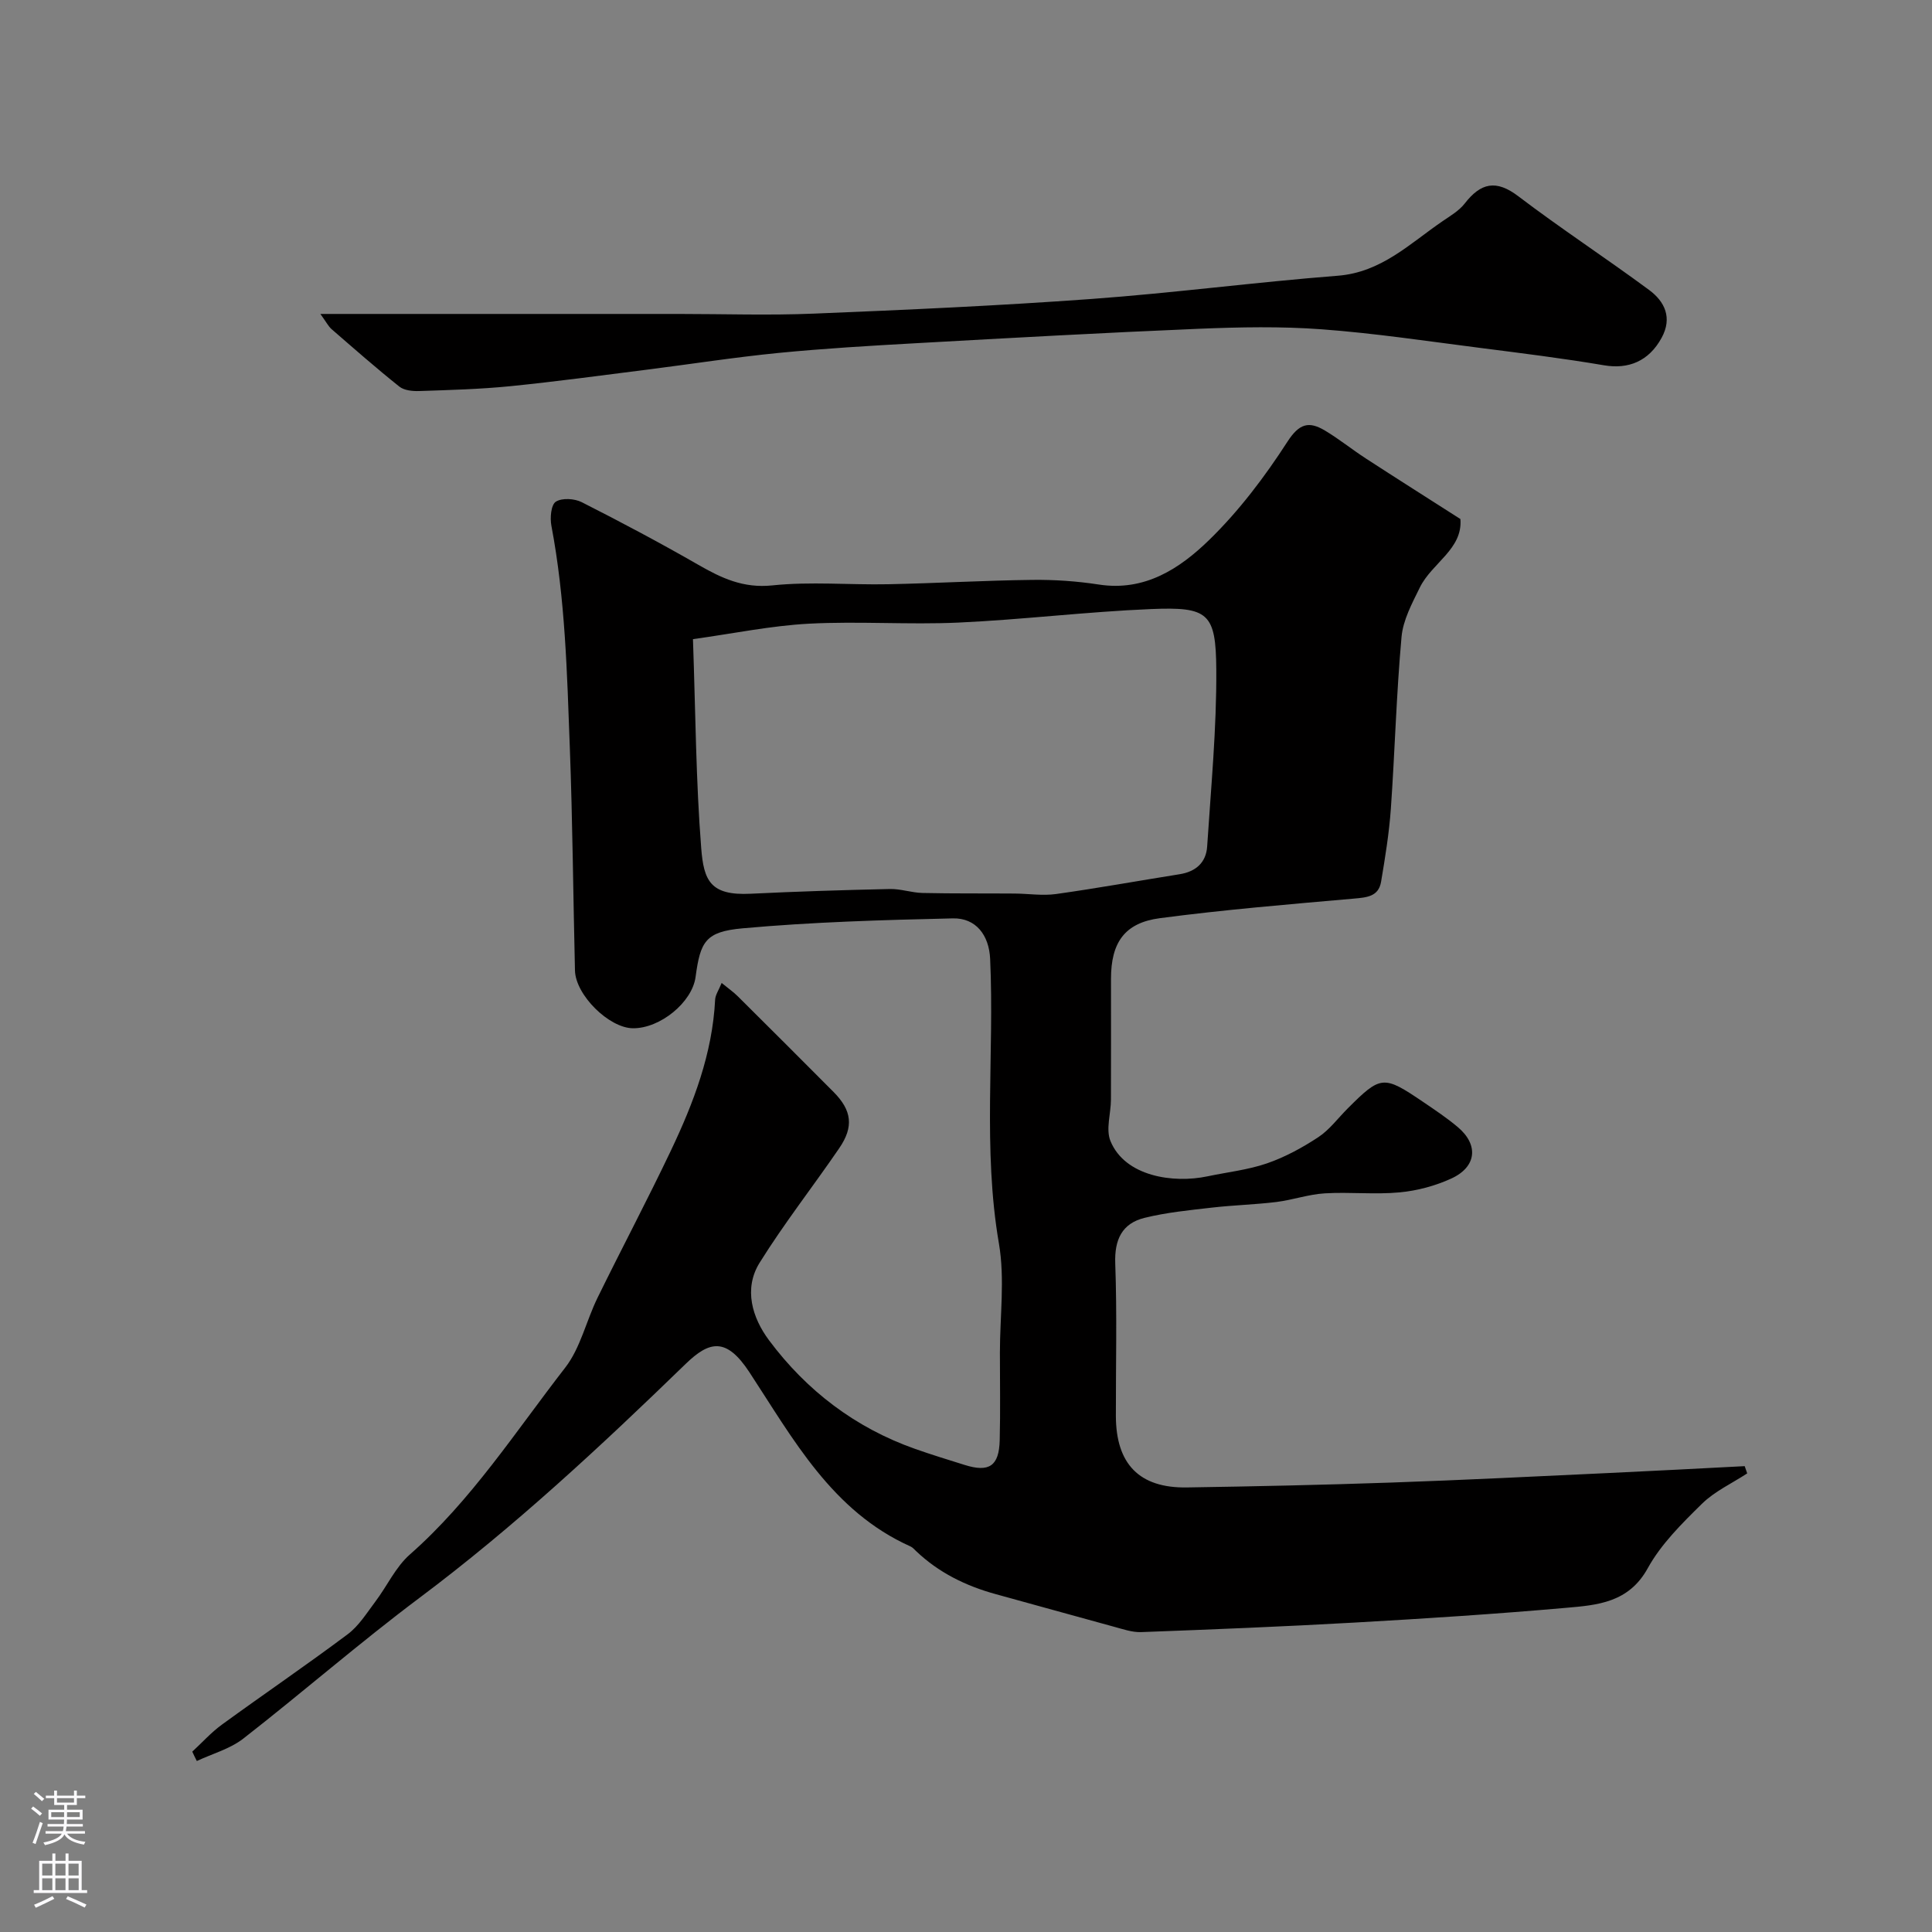 <svg enable-background="new 0 0 400 400" viewBox="0 0 400 400" xmlns="http://www.w3.org/2000/svg"><rect x="0" y="0" width="400" height="400" fill="#808080" stroke="none"/><path d="m39.81 362.66c2.04-1.88 3.91-3.98 6.14-5.6 8.64-6.29 17.49-12.31 26.04-18.71 2.3-1.72 3.94-4.39 5.72-6.75 2.43-3.22 4.19-7.15 7.14-9.75 12.76-11.23 21.88-25.45 32.16-38.68 3.17-4.08 4.35-9.67 6.69-14.45 5-10.21 10.33-20.26 15.21-30.52 4.7-9.89 8.59-20.08 9.15-31.23.05-1 .75-1.97 1.35-3.46 1.43 1.17 2.47 1.89 3.36 2.78 6.62 6.58 13.23 13.17 19.81 19.79 3.78 3.8 4.23 7.19 1.17 11.65-5.43 7.94-11.39 15.54-16.47 23.69-3.38 5.42-1.52 11.44 1.94 16.07 7.77 10.42 17.86 18.12 30.25 22.49 3.37 1.19 6.8 2.24 10.22 3.31 5.1 1.61 7.16.25 7.29-5.12.15-6.05.04-12.1.04-18.15 0-7.53 1.05-15.23-.2-22.54-3.38-19.62-.93-39.3-1.82-58.93-.22-4.97-2.97-8.52-7.72-8.41-14.53.33-29.09.75-43.55 2.06-7.69.7-8.73 2.74-9.72 10.08-.71 5.24-7.33 10.66-12.96 10.61-4.96-.04-11.89-6.88-12.01-11.97-.37-15.43-.49-30.87-1.07-46.3-.57-15.3-.94-30.64-3.81-45.77-.31-1.63-.08-4.34.92-4.98 1.28-.82 3.87-.66 5.38.11 8.13 4.12 16.19 8.4 24.09 12.94 4.82 2.77 9.33 4.91 15.36 4.28 7.91-.83 15.98-.08 23.98-.24 9.94-.2 19.87-.78 29.8-.9 4.6-.06 9.25.26 13.79.96 9.55 1.48 16.8-3.32 22.88-9.24 6.17-6.01 11.5-13.07 16.19-20.33 2.46-3.81 4.46-4.27 7.73-2.33 2.94 1.75 5.62 3.93 8.5 5.8 6.39 4.15 12.82 8.22 19.58 12.54.52 6.23-5.9 9.09-8.39 14.16-1.61 3.28-3.49 6.75-3.8 10.27-1.07 11.83-1.38 23.73-2.21 35.58-.36 5.05-1.18 10.08-2.02 15.08-.52 3.1-2.98 3.26-5.67 3.5-13.4 1.18-26.81 2.29-40.14 4.05-7.34.97-10.11 5.1-10.11 12.55 0 8.33.02 16.67-.01 25-.01 2.89-1.1 6.15-.1 8.59 3.02 7.35 13.01 8.8 20.07 7.31 4.12-.87 8.39-1.33 12.34-2.69 3.73-1.29 7.31-3.24 10.62-5.42 2.32-1.53 4.06-3.92 6.06-5.92 6.9-6.9 7.42-6.96 15.7-1.34 2.43 1.65 4.89 3.29 7.13 5.18 4.35 3.67 3.9 8.24-1.37 10.65-3.32 1.52-7.07 2.52-10.7 2.86-5.12.48-10.34-.11-15.48.2-3.36.2-6.65 1.37-10.02 1.79-4.42.54-8.89.65-13.32 1.16-4.69.54-9.44 1-14 2.13-4.63 1.15-6.22 4.49-6.04 9.43.38 10.51.11 21.05.13 31.57.02 9.96 4.85 14.96 14.68 14.81 14.1-.22 28.21-.52 42.3-1.01 15.04-.52 30.07-1.28 45.11-1.98 9.37-.43 18.74-.94 28.1-1.42.17.5.35 1 .52 1.5-3.16 2.07-6.75 3.71-9.39 6.31-4.13 4.06-8.45 8.33-11.2 13.32-3.93 7.14-10.42 7.64-16.88 8.2-14.61 1.29-29.25 2.23-43.89 3.06-14.69.83-29.4 1.42-44.11 1.97-1.88.07-3.83-.63-5.7-1.13-8.14-2.21-16.25-4.5-24.38-6.72-6.21-1.7-11.83-4.45-16.53-8.93-.36-.34-.71-.76-1.14-.95-16.26-7.28-24.29-22.25-33.38-36.1-4.77-7.26-8.27-6.47-13.2-1.68-17.56 17.03-35.44 33.7-55.08 48.41-12.45 9.33-24.21 19.58-36.49 29.15-2.75 2.14-6.39 3.12-9.62 4.64-.33-.64-.64-1.29-.94-1.94zm103.66-230.33c.54 15.37.61 29.37 1.71 43.29.53 6.69 1.87 9.83 10.22 9.42 9.6-.47 19.22-.77 28.83-.98 2.25-.05 4.51.77 6.78.82 6.35.14 12.71.07 19.06.12 2.86.02 5.77.49 8.57.1 8.55-1.2 17.05-2.74 25.58-4.1 3.35-.53 5.5-2.41 5.71-5.76.79-12.2 1.97-24.42 1.89-36.62-.08-11.74-1.66-13.01-13.52-12.52-13.31.55-26.58 2.19-39.89 2.8-10.3.47-20.67-.32-30.97.23-7.83.42-15.62 2.04-23.97 3.2z" fill="#010000"/><path d="m66.33 65h49.09 25.06c9.36 0 18.74.32 28.08-.07 19.14-.78 38.29-1.64 57.39-3.03 17.03-1.24 33.98-3.48 51-4.81 9.04-.7 14.93-6.66 21.71-11.29 1.62-1.11 3.42-2.16 4.59-3.66 3.31-4.27 6.48-5.03 11.11-1.5 8.83 6.71 18.13 12.79 27.05 19.38 3.27 2.41 4.88 5.78 2.6 9.94-2.64 4.82-6.84 6.53-11.91 5.67-8.54-1.45-17.14-2.51-25.73-3.61-10.89-1.39-21.77-3.03-32.7-3.84-8.45-.63-17-.46-25.48-.11-19.47.81-38.94 1.89-58.4 2.98-9.54.53-19.09 1.09-28.6 2.02-9.12.9-18.18 2.32-27.28 3.47-9.42 1.19-18.84 2.47-28.29 3.42-6.24.62-12.52.79-18.8 1-1.39.05-3.14-.12-4.14-.92-4.8-3.83-9.43-7.9-14.07-11.93-.66-.6-1.09-1.48-2.28-3.11z" fill="#010000"/><g fill="#fbfafc"><path d="m6.44 374.46.42-.45c.65.47 1.27.95 1.85 1.44l-.45.49c-.65-.56-1.25-1.06-1.82-1.48m.93 7.33-.63-.26c.55-1.36 1.05-2.8 1.52-4.33.19.1.38.19.59.27-.46 1.29-.95 2.73-1.48 4.32m-.38-10.38.44-.42c.43.34 1.01.82 1.74 1.44l-.49.49c-.53-.51-1.09-1.01-1.69-1.51m2.5.35h1.72v-1.04h.59v1.04h3.52v-1.04h.59v1.04h1.75v.53h-1.75v1.42h-2.03v.97h3.22v2.03h-3.24c0 .35-.01.66-.03.93h3.32v.53h-3.37c-.03.27-.08.58-.15.94h3.96v.53h-3.71c.67.92 1.93 1.48 3.79 1.68-.13.24-.23.44-.29.59-2.13-.38-3.48-1.08-4.04-2.12-.43.97-1.77 1.72-4.03 2.23-.09-.19-.2-.37-.33-.55 2.1-.42 3.37-1.03 3.81-1.83h-3.36v-.53h3.58c.08-.29.13-.61.16-.94h-3.33v-.53h3.39c.02-.27.04-.58.04-.93h-3.23v-2.03h3.25v-.97h-2.07v-1.42h-1.73zm1.12 3.44v1h2.65c.01-.3.02-.44.01-.4v-.25-.35zm1.19-2h3.52v-.91h-3.52zm4.71 2h-2.63v.59c0 .15-.01.28-.01.4h2.64z"/><path d="m13.56 383.74h.63v1.52h2.72v6.07h1.13v.6h-11.06v-.6h1.13v-6.07h2.73v-1.52h.63v1.52h2.1v-1.52zm-2.69 8.83.38.56c-1.24.63-2.53 1.25-3.85 1.85-.1-.21-.21-.42-.34-.63 1.36-.55 2.63-1.15 3.81-1.78m-2.13-4.27h2.1v-2.45h-2.1zm0 3.04h2.1v-2.46h-2.1zm2.72-3.04h2.1v-2.45h-2.1zm0 3.04h2.1v-2.46h-2.1zm6.07 3.6c-1.41-.71-2.7-1.3-3.86-1.78l.35-.56c1.45.62 2.75 1.19 3.88 1.72zm-1.25-9.09h-2.1v2.45h2.1zm-2.09 5.49h2.1v-2.45h-2.1z"/></g></svg>